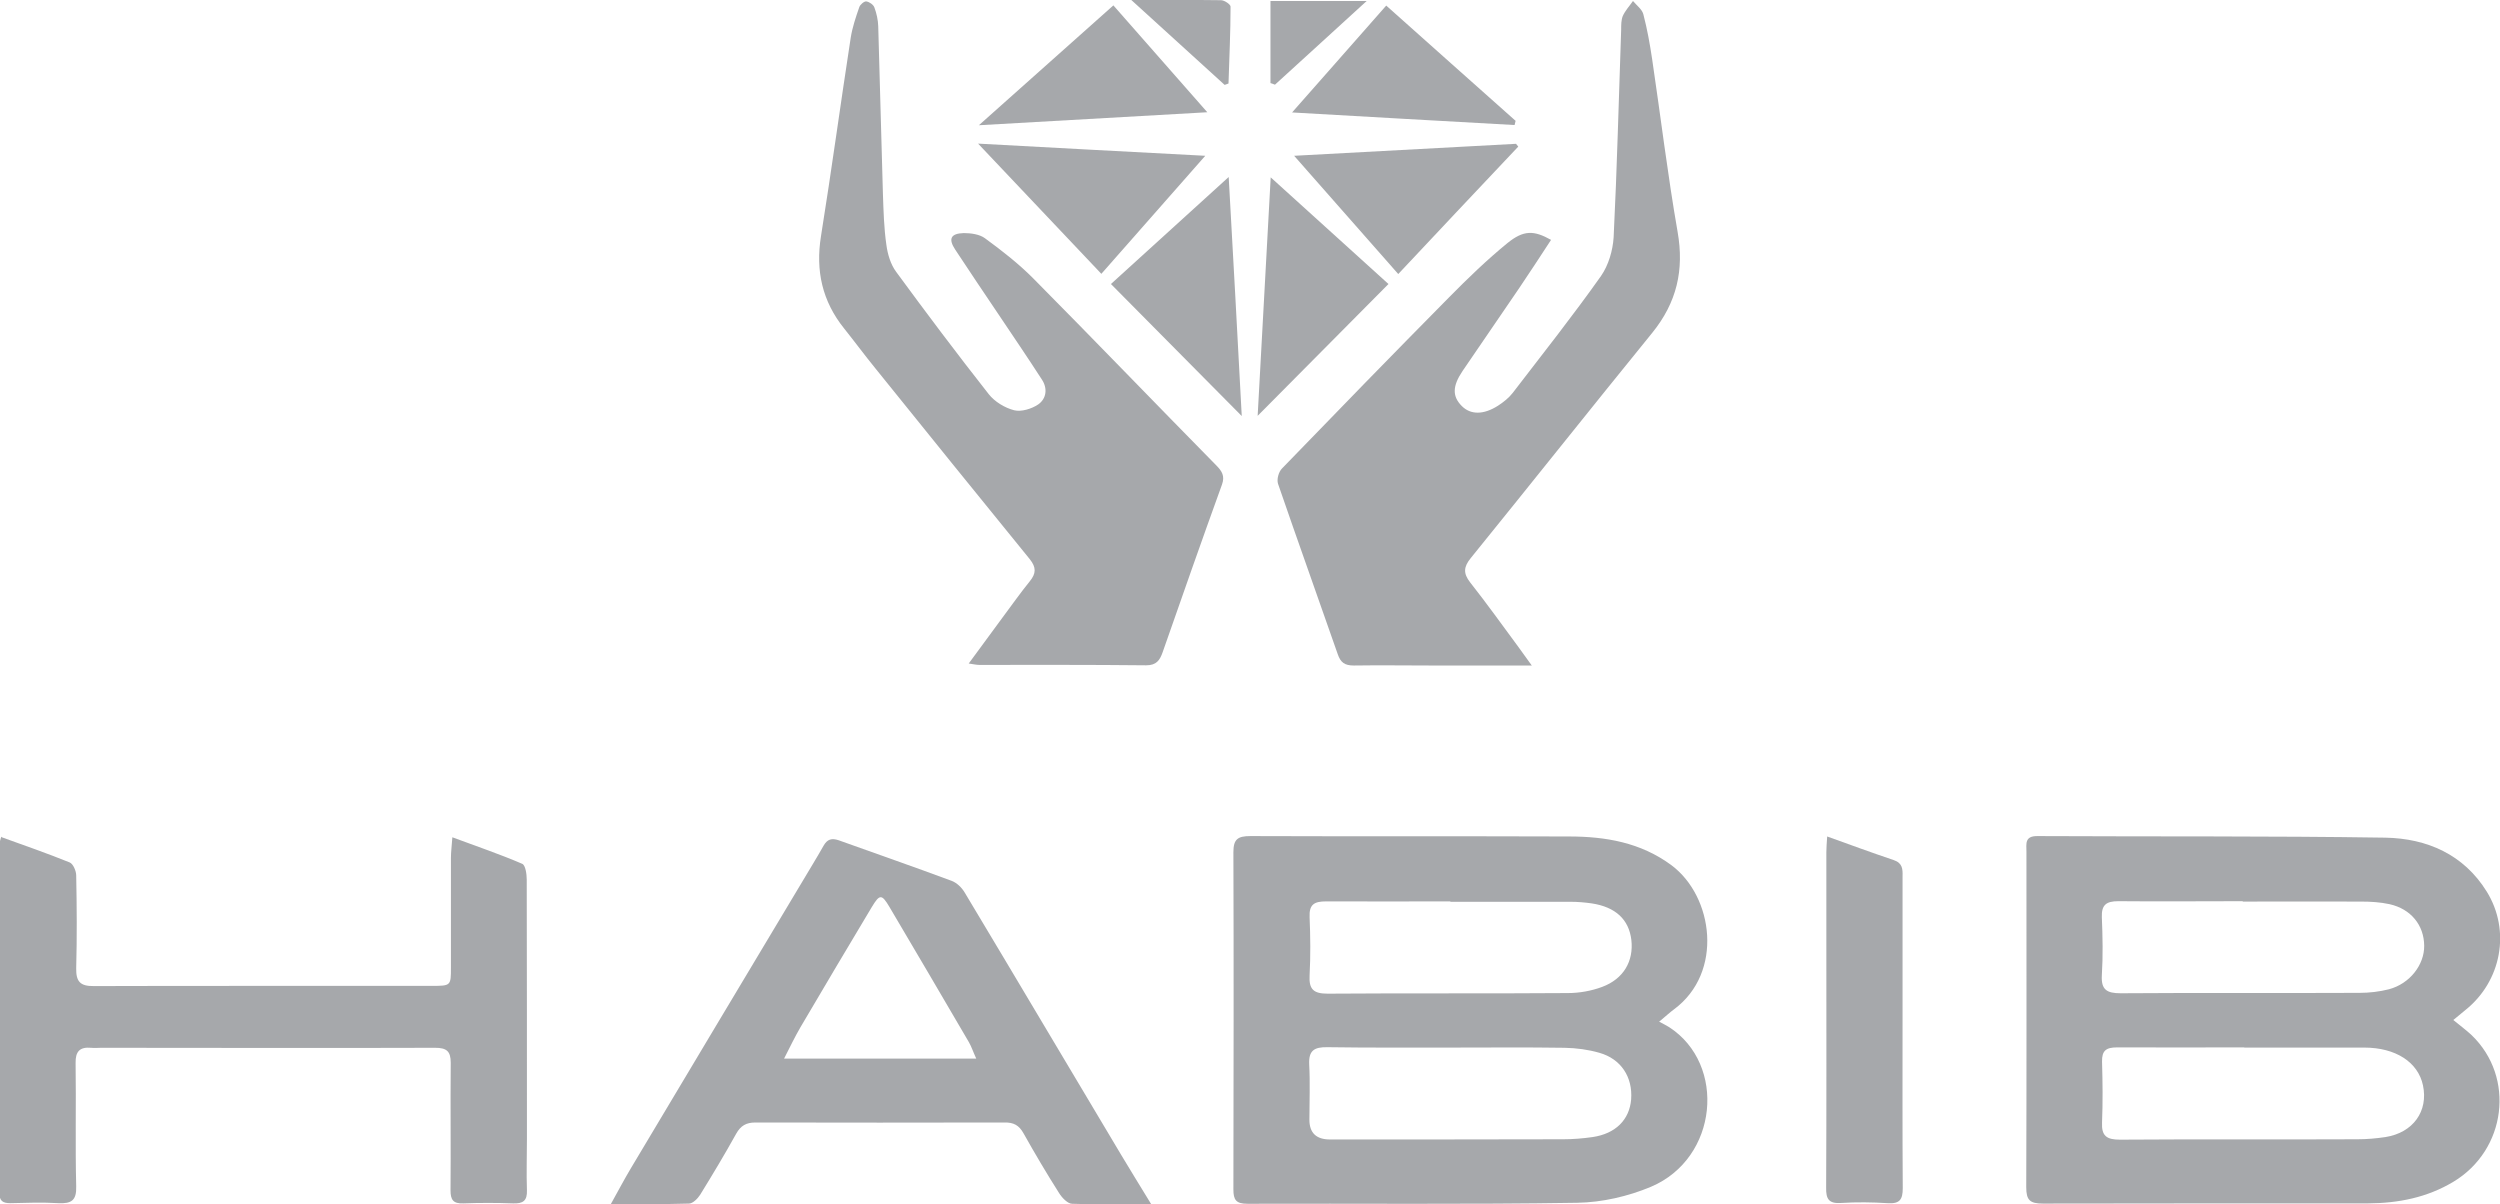 <svg xmlns="http://www.w3.org/2000/svg" width="137" height="66" viewBox="0 0 137 66" fill="none"><g clip-path="url(#clip0_129_5118)"><path fill-rule="evenodd" clip-rule="evenodd" d="M90.916 55.985C91.162 56.116 91.318 56.193 91.475 56.291C94.612 58.327 94.166 63.472 90.47 65.037C89.219 65.562 87.79 65.891 86.439 65.912C80.42 66.011 74.39 65.945 68.371 65.967C67.735 65.967 67.59 65.759 67.59 65.179C67.601 59.028 67.612 52.866 67.59 46.703C67.59 45.992 67.824 45.817 68.517 45.817C74.334 45.839 80.152 45.817 85.97 45.839C87.991 45.839 89.911 46.167 91.597 47.415C93.898 49.133 94.456 53.292 91.743 55.306C91.519 55.471 91.318 55.657 90.939 55.974L90.916 55.985ZM79.482 57.408C77.238 57.408 74.993 57.419 72.737 57.386C72.012 57.375 71.71 57.572 71.744 58.327C71.8 59.334 71.755 60.352 71.755 61.359C71.755 62.082 72.131 62.443 72.883 62.443C77.148 62.443 81.403 62.443 85.657 62.432C86.193 62.432 86.74 62.388 87.276 62.311C88.538 62.125 89.297 61.359 89.387 60.243C89.476 59.028 88.839 58.032 87.645 57.693C87.031 57.517 86.383 57.43 85.735 57.419C83.647 57.386 81.559 57.408 79.46 57.408H79.482ZM79.482 49.396C77.204 49.396 74.937 49.407 72.671 49.396C72.023 49.396 71.733 49.56 71.766 50.261C71.811 51.322 71.822 52.384 71.766 53.446C71.721 54.223 71.989 54.453 72.76 54.453C77.148 54.42 81.537 54.453 85.925 54.42C86.55 54.42 87.22 54.3 87.801 54.081C88.973 53.643 89.532 52.669 89.398 51.508C89.264 50.392 88.538 49.703 87.22 49.505C86.841 49.451 86.45 49.418 86.059 49.418C83.87 49.418 81.671 49.418 79.482 49.418V49.396Z" fill="#A6A8AB"></path><path fill-rule="evenodd" clip-rule="evenodd" d="M134.443 55.897C134.856 56.237 135.169 56.467 135.448 56.729C137.849 59.039 137.346 63.023 134.443 64.763C133.002 65.628 131.428 65.934 129.775 65.945C123.835 65.945 117.894 65.945 111.954 65.956C111.239 65.956 111.038 65.77 111.038 65.059C111.06 58.929 111.049 52.8 111.049 46.671C111.049 46.244 110.938 45.806 111.663 45.817C118.017 45.85 124.371 45.806 130.724 45.904C133.002 45.948 135.012 46.824 136.274 48.86C137.603 51.005 137.078 53.785 135.09 55.361C134.901 55.514 134.711 55.668 134.454 55.886L134.443 55.897ZM122.908 49.385C120.63 49.385 118.363 49.407 116.085 49.385C115.415 49.385 115.158 49.593 115.181 50.261C115.225 51.322 115.248 52.384 115.181 53.446C115.136 54.234 115.449 54.431 116.208 54.431C120.574 54.398 124.94 54.431 129.306 54.409C129.842 54.409 130.401 54.343 130.914 54.212C132.064 53.905 132.857 52.866 132.846 51.826C132.835 50.698 132.12 49.812 130.948 49.549C130.445 49.44 129.92 49.407 129.407 49.407C127.24 49.396 125.063 49.407 122.897 49.407L122.908 49.385ZM122.986 57.397C120.663 57.397 118.341 57.408 116.018 57.397C115.415 57.397 115.181 57.572 115.192 58.174C115.225 59.291 115.237 60.407 115.192 61.512C115.158 62.246 115.438 62.454 116.175 62.454C120.507 62.421 124.84 62.454 129.183 62.432C129.697 62.432 130.211 62.388 130.724 62.311C132.243 62.071 133.08 60.889 132.779 59.477C132.511 58.207 131.283 57.408 129.563 57.408C127.374 57.408 125.175 57.408 122.986 57.408V57.397Z" fill="#A6A8AB"></path><path fill-rule="evenodd" clip-rule="evenodd" d="M83.96 36.47H78.455C77.037 36.47 75.608 36.448 74.189 36.47C73.687 36.47 73.463 36.305 73.307 35.846C72.224 32.737 71.107 29.629 70.035 26.509C69.957 26.269 70.069 25.853 70.259 25.667C73.296 22.525 76.344 19.395 79.415 16.287C80.431 15.258 81.481 14.24 82.609 13.32C83.502 12.598 84.06 12.62 84.998 13.145C84.418 14.032 83.848 14.907 83.256 15.783C82.229 17.304 81.18 18.804 80.152 20.325C79.583 21.168 79.583 21.726 80.108 22.252C80.588 22.733 81.291 22.744 82.095 22.23C82.397 22.033 82.687 21.803 82.899 21.529C84.529 19.406 86.193 17.304 87.734 15.126C88.147 14.535 88.382 13.725 88.427 13.003C88.616 9.216 88.706 5.418 88.84 1.62C88.84 1.368 88.84 1.094 88.929 0.876C89.063 0.58 89.297 0.328 89.487 0.055C89.688 0.295 89.99 0.514 90.057 0.788C90.269 1.598 90.414 2.419 90.537 3.24C91.006 6.392 91.385 9.566 91.933 12.707C92.301 14.798 91.888 16.582 90.537 18.246C87.209 22.339 83.926 26.477 80.599 30.581C80.208 31.063 80.174 31.413 80.565 31.916C81.481 33.077 82.341 34.281 83.223 35.474C83.424 35.747 83.625 36.032 83.949 36.481L83.96 36.47Z" fill="#A6A8AB"></path><path fill-rule="evenodd" clip-rule="evenodd" d="M53.062 36.393C53.743 35.474 54.346 34.642 54.961 33.81C55.452 33.153 55.921 32.486 56.435 31.851C56.781 31.424 56.792 31.096 56.435 30.647C53.598 27.166 50.784 23.675 47.959 20.172C47.379 19.461 46.831 18.716 46.262 18.005C45.056 16.506 44.688 14.831 44.989 12.948C45.57 9.325 46.061 5.692 46.619 2.069C46.709 1.5 46.898 0.941 47.088 0.394C47.133 0.252 47.356 0.066 47.468 0.077C47.636 0.099 47.859 0.252 47.915 0.405C48.038 0.733 48.116 1.095 48.127 1.434C48.216 4.499 48.294 7.563 48.384 10.617C48.417 11.558 48.44 12.499 48.574 13.419C48.641 13.933 48.808 14.492 49.109 14.896C50.762 17.151 52.448 19.395 54.179 21.595C54.503 22.011 55.061 22.35 55.575 22.482C55.966 22.58 56.535 22.405 56.892 22.164C57.35 21.847 57.417 21.278 57.093 20.796C56.323 19.603 55.519 18.421 54.726 17.239C53.933 16.057 53.129 14.875 52.348 13.682C51.957 13.091 52.091 12.795 52.817 12.773C53.208 12.773 53.688 12.839 53.978 13.058C54.905 13.736 55.82 14.448 56.624 15.258C59.986 18.651 63.302 22.099 66.652 25.503C66.965 25.82 67.132 26.083 66.965 26.553C65.859 29.607 64.787 32.672 63.715 35.736C63.559 36.185 63.369 36.459 62.811 36.459C59.762 36.426 56.714 36.437 53.665 36.437C53.52 36.437 53.375 36.404 53.085 36.36L53.062 36.393Z" fill="#A6A8AB"></path><path fill-rule="evenodd" clip-rule="evenodd" d="M0.1 45.883C1.373 46.342 2.602 46.769 3.819 47.262C4.009 47.338 4.176 47.732 4.176 47.973C4.21 49.67 4.221 51.366 4.176 53.063C4.165 53.774 4.377 54.048 5.147 54.037C11.322 54.015 17.497 54.037 23.672 54.026C24.711 54.026 24.711 54.015 24.711 53.019C24.711 51.016 24.711 49.013 24.711 47.01C24.711 46.693 24.756 46.375 24.789 45.883C26.14 46.386 27.402 46.813 28.619 47.338C28.798 47.415 28.865 47.908 28.865 48.203C28.876 52.942 28.876 57.682 28.876 62.41C28.876 63.351 28.843 64.282 28.876 65.223C28.898 65.803 28.664 65.967 28.105 65.945C27.201 65.912 26.297 65.912 25.392 65.945C24.834 65.967 24.689 65.748 24.689 65.234C24.711 62.903 24.677 60.571 24.7 58.24C24.7 57.605 24.477 57.419 23.84 57.419C17.743 57.441 11.646 57.419 5.538 57.419C5.36 57.419 5.181 57.441 4.991 57.419C4.366 57.364 4.131 57.627 4.143 58.251C4.176 60.506 4.12 62.76 4.176 65.015C4.198 65.781 3.919 65.967 3.205 65.934C2.334 65.88 1.451 65.912 0.569 65.934C0.156 65.934 -0.034 65.814 -0.034 65.376C-0.034 58.995 -0.034 52.614 -0.023 46.222C-0.023 46.123 0.022 46.036 0.067 45.85L0.1 45.883Z" fill="#A6A8AB"></path><path fill-rule="evenodd" clip-rule="evenodd" d="M63.09 65.989C61.482 65.989 60.12 66.022 58.757 65.967C58.511 65.967 58.199 65.639 58.042 65.387C57.361 64.314 56.714 63.22 56.088 62.104C55.843 61.666 55.552 61.502 55.039 61.513C50.494 61.523 45.938 61.523 41.394 61.513C40.891 61.513 40.59 61.688 40.344 62.126C39.719 63.253 39.049 64.369 38.367 65.475C38.233 65.683 37.965 65.956 37.753 65.956C36.391 66 35.017 65.978 33.477 65.978C33.879 65.256 34.202 64.643 34.56 64.041C37.675 58.82 40.802 53.599 43.928 48.378C44.33 47.7 44.743 47.032 45.134 46.342C45.335 45.992 45.57 45.916 45.961 46.047C48.026 46.791 50.092 47.503 52.147 48.269C52.437 48.378 52.705 48.641 52.861 48.904C55.731 53.687 58.567 58.481 61.426 63.264C61.928 64.107 62.453 64.949 63.079 65.978L63.09 65.989ZM53.498 58.01C53.33 57.649 53.241 57.364 53.096 57.112C51.644 54.628 50.193 52.154 48.73 49.681C48.317 48.991 48.205 48.991 47.77 49.714C46.463 51.892 45.168 54.081 43.872 56.281C43.56 56.817 43.292 57.375 42.968 58.01H53.498Z" fill="#A6A8AB"></path><path fill-rule="evenodd" clip-rule="evenodd" d="M100.129 45.839C101.435 46.309 102.596 46.736 103.769 47.13C104.26 47.295 104.271 47.623 104.26 48.017C104.26 50.502 104.26 52.986 104.26 55.46C104.26 58.678 104.249 61.896 104.271 65.114C104.271 65.737 104.104 65.978 103.445 65.934C102.596 65.88 101.737 65.869 100.888 65.923C100.218 65.967 100.062 65.704 100.073 65.092C100.095 60.56 100.084 56.029 100.084 51.487C100.084 49.889 100.084 48.291 100.084 46.703C100.084 46.463 100.106 46.211 100.129 45.839Z" fill="#A6A8AB"></path><path fill-rule="evenodd" clip-rule="evenodd" d="M67.333 9.709C67.579 14.108 67.813 18.322 68.048 22.799C65.58 20.303 63.257 17.961 60.879 15.564C63.012 13.627 65.089 11.744 67.322 9.709H67.333Z" fill="#A6A8AB"></path><path fill-rule="evenodd" clip-rule="evenodd" d="M68.919 22.799C69.165 18.366 69.388 14.163 69.634 9.719C71.856 11.733 73.933 13.616 76.088 15.564C73.721 17.95 71.398 20.293 68.919 22.788V22.799Z" fill="#A6A8AB"></path><path fill-rule="evenodd" clip-rule="evenodd" d="M66.049 8.537C64.084 10.77 62.264 12.839 60.354 15.006C58.121 12.642 55.944 10.343 53.599 7.87C57.831 8.099 61.828 8.318 66.049 8.537Z" fill="#A6A8AB"></path><path fill-rule="evenodd" clip-rule="evenodd" d="M70.918 8.537C75.116 8.307 79.091 8.1 83.078 7.881C83.122 7.935 83.156 7.979 83.201 8.034C81.034 10.332 78.868 12.62 76.624 15.017C74.725 12.861 72.894 10.781 70.918 8.537Z" fill="#A6A8AB"></path><path fill-rule="evenodd" clip-rule="evenodd" d="M66.16 6.151C61.917 6.392 57.897 6.622 53.643 6.863C56.2 4.586 58.579 2.463 61.013 0.295C62.721 2.244 64.374 4.115 66.16 6.151Z" fill="#A6A8AB"></path><path fill-rule="evenodd" clip-rule="evenodd" d="M70.806 6.162C72.603 4.115 74.267 2.244 75.965 0.306C78.376 2.452 80.71 4.542 83.055 6.622C83.033 6.698 83.022 6.775 82.999 6.852C79.013 6.633 75.038 6.403 70.806 6.162Z" fill="#A6A8AB"></path><path fill-rule="evenodd" clip-rule="evenodd" d="M62.007 5.07715e-05C63.816 5.07715e-05 65.357 -0.011 66.909 0.011C67.099 0.011 67.434 0.241 67.434 0.361C67.434 1.762 67.367 3.163 67.322 4.575C67.255 4.597 67.188 4.63 67.11 4.652C65.468 3.152 63.816 1.653 61.996 5.07715e-05H62.007Z" fill="#A6A8AB"></path><path fill-rule="evenodd" clip-rule="evenodd" d="M69.622 4.553V0.055H74.893C73.151 1.653 71.509 3.141 69.868 4.641C69.79 4.608 69.7 4.575 69.622 4.553Z" fill="#A6A8AB"></path></g><defs><clipPath id="clip0_129_5118"><rect width="137" height="66" fill="white"></rect></clipPath></defs></svg>